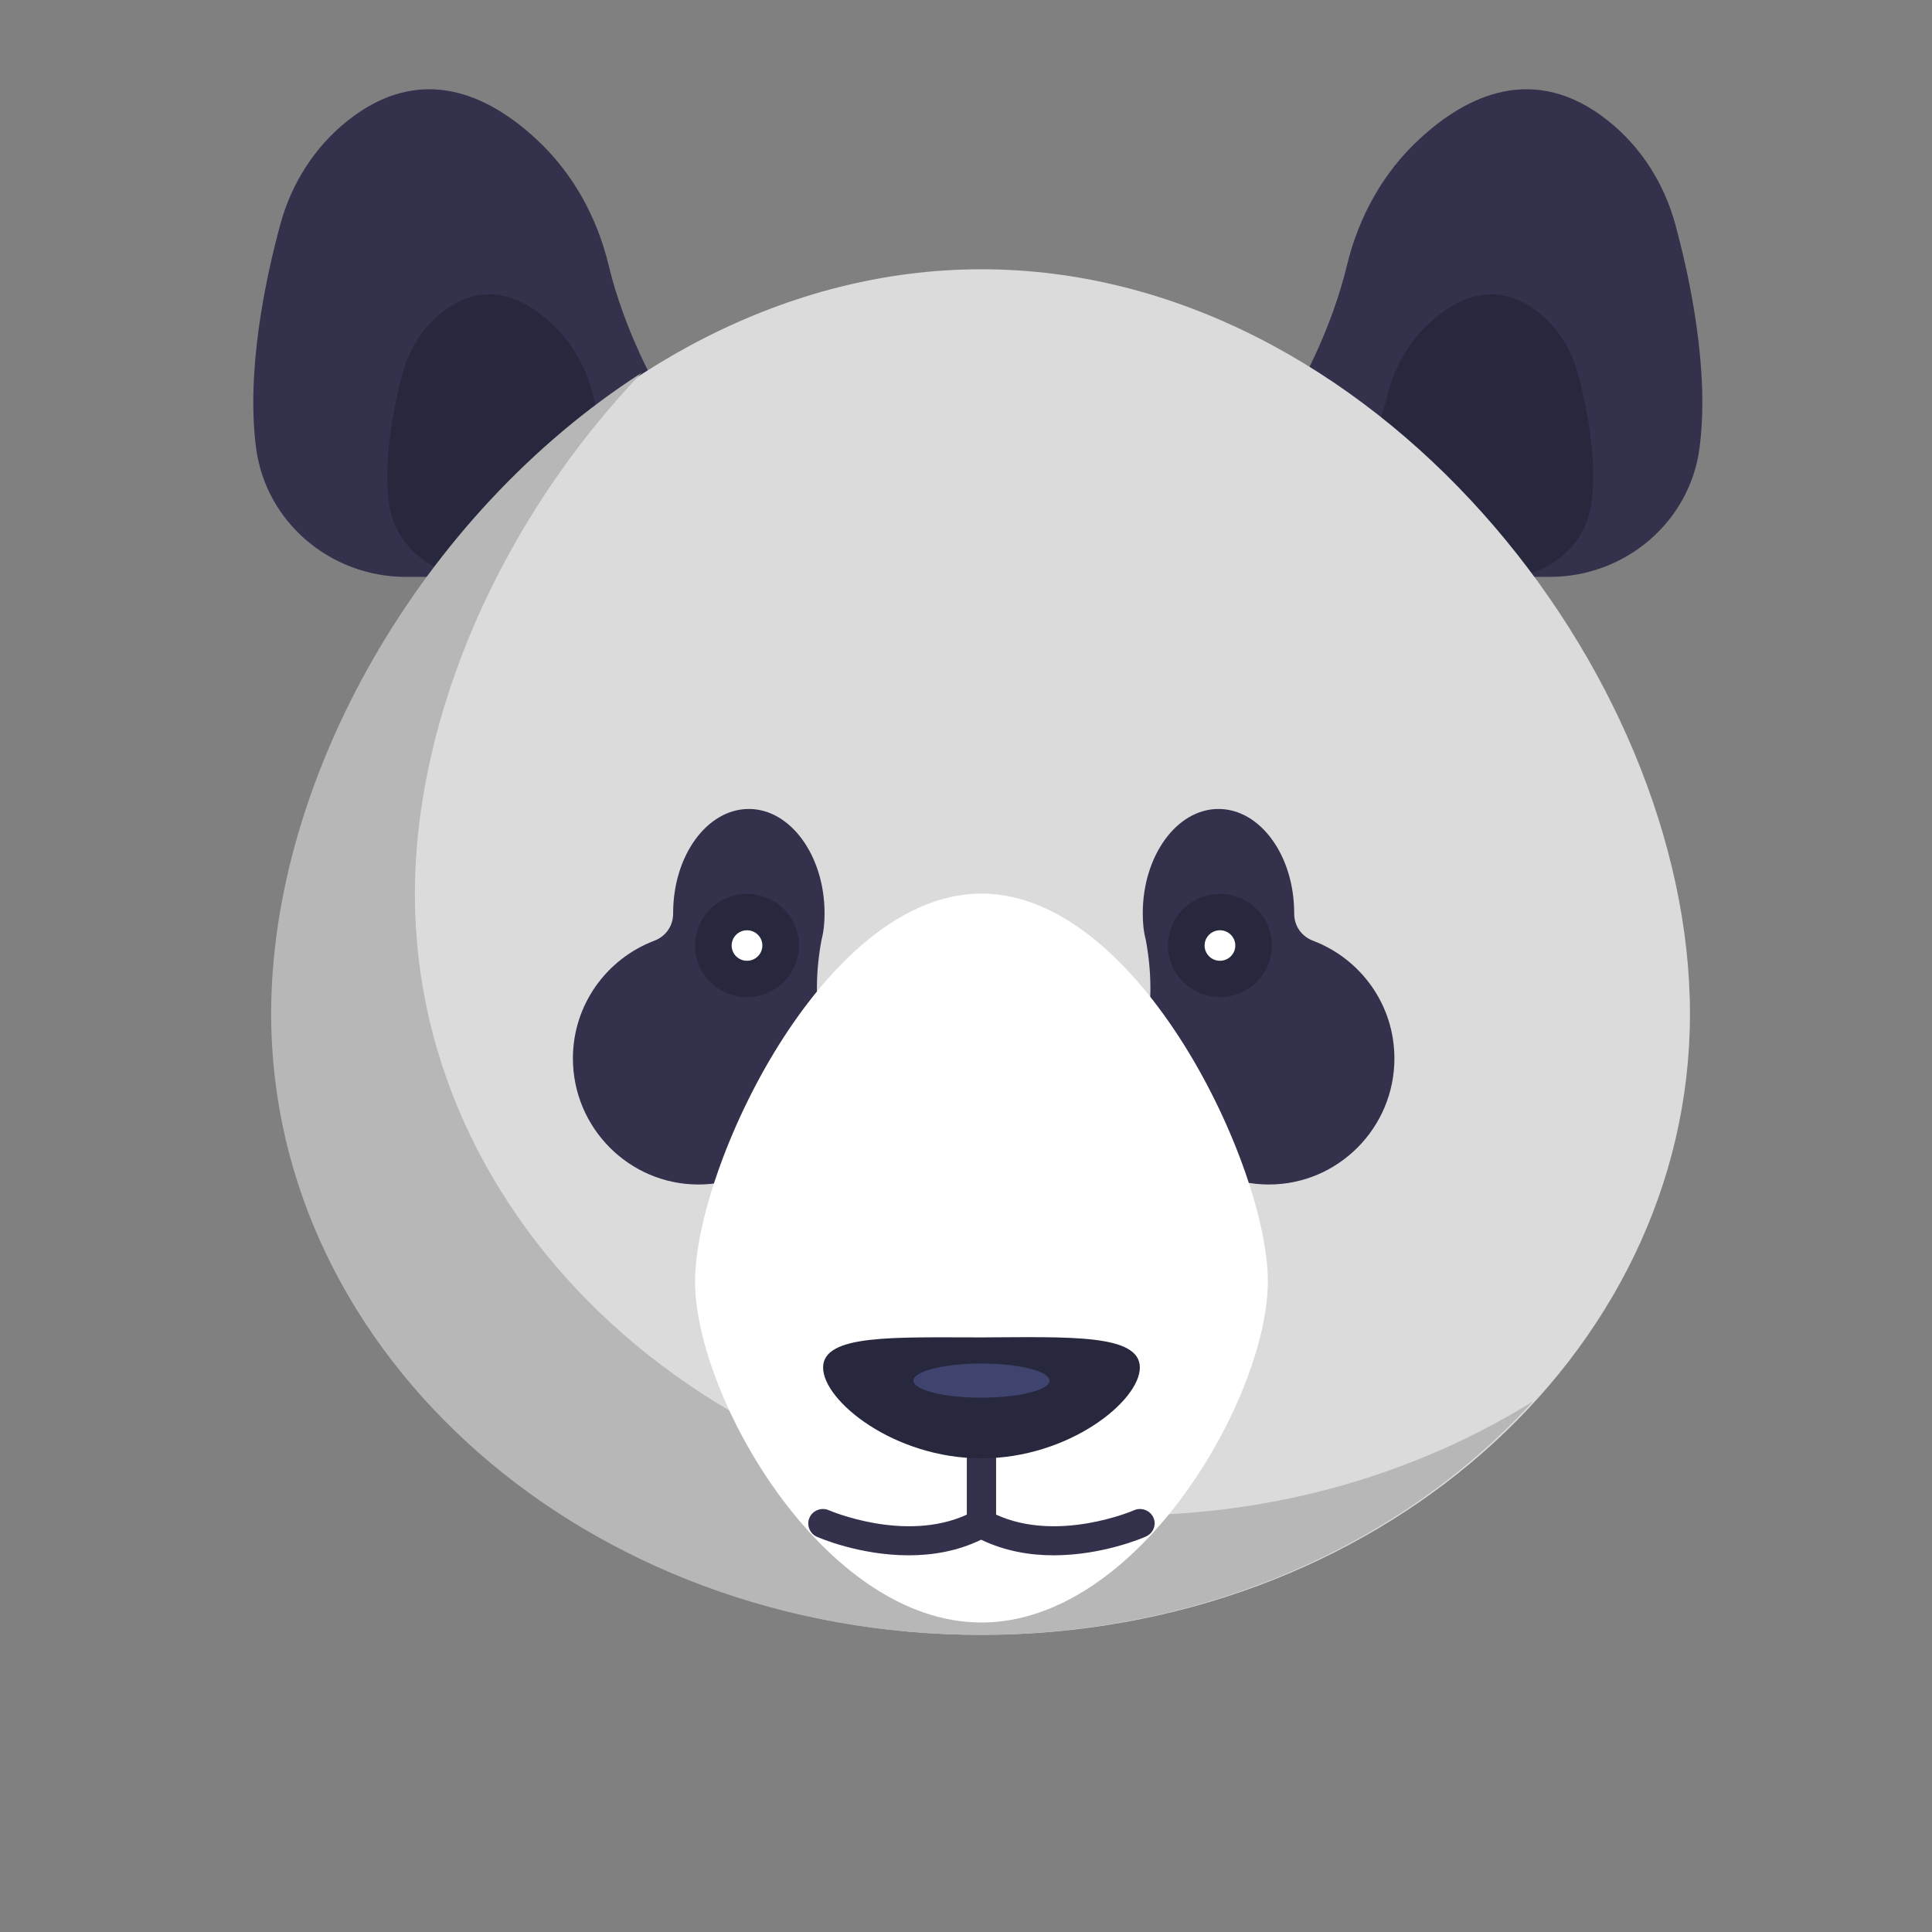 <?xml version="1.0" encoding="UTF-8"?><svg id="Layer_1" xmlns="http://www.w3.org/2000/svg" viewBox="0 0 160 160"><rect x="0" y="0" width="160" height="160" fill="#808080" stroke="none"/><defs><style>.cls-1{fill:#dbdbdb;}.cls-2{fill:#b7b7b7;}.cls-3{fill:#fff;}.cls-4{fill:#3e446d;}.cls-5{fill:#33314b;}.cls-6{fill:#27273d;}</style></defs><g id="Avatars"><g id="Artboard"><g id="Animals"><g id="Animals_25"><path class="cls-5" d="M107.726,31.774s2.545-4.482,3.817-9.775c.969-4.03,2.999-7.73,6.058-10.527,3.877-3.579,9.481-6.316,15.57-1.474,2.757,2.196,4.665,5.233,5.574,8.602,1.212,4.451,2.847,12.121,1.999,18.528-.818,6.136-6.18,10.647-12.389,10.647h-3.029l-17.599-16.001Z"/><path class="cls-5" d="M54.23,31.774s-2.545-4.482-3.817-9.775c-.969-4.03-2.999-7.73-6.058-10.527-3.877-3.579-9.481-6.316-15.57-1.474-2.757,2.196-4.665,5.233-5.574,8.602-1.212,4.451-2.847,12.121-1.999,18.528.818,6.136,6.18,10.647,12.389,10.647h3.029l17.599-16.001Z"/><path class="cls-6" d="M51.353,38.512s-1.454-2.587-2.211-5.655c-.545-2.316-1.727-4.482-3.514-6.106-2.242-2.075-5.483-3.669-9.027-.872-1.605,1.263-2.696,3.038-3.241,4.993-.697,2.587-1.636,7.038-1.151,10.738.454,3.549,3.574,6.166,7.179,6.166h1.757l10.208-9.264Z"/><path class="cls-6" d="M112.663,38.512s1.454-2.587,2.211-5.655c.545-2.316,1.727-4.482,3.514-6.106,2.242-2.075,5.483-3.669,9.027-.872,1.605,1.263,2.696,3.038,3.241,4.993.697,2.587,1.636,7.038,1.151,10.738-.454,3.549-3.574,6.166-7.179,6.166h-1.757l-10.208-9.264Z"/><path class="cls-1" d="M139.956,83.959c0,28.393-26.263,51.432-58.675,51.432s-58.675-23.039-58.675-51.432,26.263-61.659,58.675-61.659,58.675,33.266,58.675,61.659Z"/><path class="cls-2" d="M126.961,116.051c-10.754,11.79-27.293,19.34-45.831,19.34-32.382,0-58.675-23.039-58.675-51.432,0-19.52,12.42-41.356,30.686-53.087-11.541,12.061-18.781,28.303-18.781,43.191,0,28.393,26.263,51.432,58.675,51.432,12.662.03,24.355-3.489,33.927-9.444Z"/><path class="cls-5" d="M68.286,75.627c0-4.752-2.817-8.632-6.27-8.632s-6.27,3.85-6.27,8.632v.03c0,1.023-.606,1.895-1.575,2.256-3.938,1.504-6.725,5.294-6.725,9.745,0,5.745,4.665,10.437,10.39,10.437,5.755,0,10.39-4.662,10.39-10.437,0-.722-.061-1.444-.212-2.135-.515-2.557-.454-5.173.03-7.73.182-.692.242-1.414.242-2.166Z"/><ellipse class="cls-6" cx="61.864" cy="78.304" rx="4.301" ry="4.271"/><ellipse class="cls-3" cx="61.864" cy="78.304" rx="1.272" ry="1.263"/><path class="cls-5" d="M94.639,75.627c0-4.752,2.817-8.632,6.27-8.632s6.27,3.85,6.27,8.632v.03c0,1.023.606,1.895,1.575,2.256,3.938,1.504,6.725,5.294,6.725,9.745,0,5.745-4.665,10.437-10.39,10.437-5.755,0-10.39-4.662-10.39-10.437,0-.722.061-1.444.212-2.135.515-2.557.454-5.173-.03-7.73-.182-.692-.242-1.414-.242-2.166Z"/><ellipse class="cls-6" cx="101.031" cy="78.304" rx="4.301" ry="4.271"/><ellipse class="cls-3" cx="101.031" cy="78.304" rx="1.272" ry="1.263"/><path class="cls-3" d="M104.999,106.126c0,9.474-10.632,28.243-23.718,28.243s-23.718-18.768-23.718-28.243,10.632-32.123,23.718-32.123,23.718,22.648,23.718,32.123Z"/><path class="cls-5" d="M95.518,125.676c-.273-.602-1-.872-1.605-.602-.061.03-6.301,2.707-11.42.361v-6.286c0-.662-.545-1.203-1.212-1.203-.666,0-1.212.541-1.212,1.203v6.286c-5.119,2.346-11.359-.331-11.42-.361-.606-.271-1.333,0-1.605.602-.273.602,0,1.323.606,1.594.212.09,3.544,1.534,7.603,1.534,1.939,0,4.029-.331,5.998-1.293,1.999.962,4.089,1.293,5.998,1.293,4.059,0,7.391-1.444,7.603-1.534.666-.271.939-.993.666-1.594Z"/><path class="cls-6" d="M94.397,113.254c0,2.767-5.877,7.519-13.116,7.519s-13.116-4.752-13.116-7.519,5.877-2.496,13.116-2.496c7.24-.03,13.116-.301,13.116,2.496Z"/><ellipse class="cls-4" cx="81.281" cy="114.337" rx="5.634" ry="1.414"/></g></g></g></g></svg>